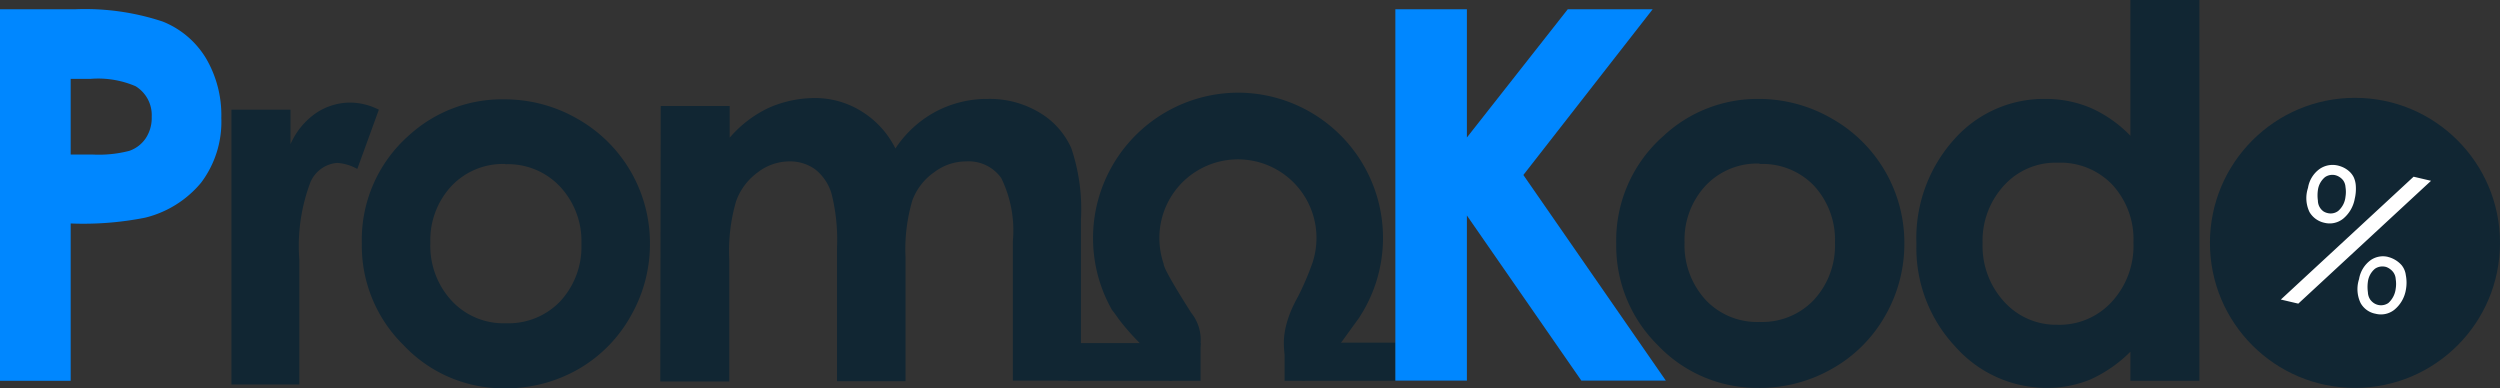 <svg xmlns="http://www.w3.org/2000/svg" viewBox="0 0 116.01 18.02"><rect x="0" y="0" width="116.01" height="18.02" fill="#333333" stroke="none"/><defs><style>.cls-1{fill:#112633;}.cls-2{fill:#0087ff;}.cls-3{fill:#fff;}</style></defs><title>资源 5</title><g id="图层_2" data-name="图层 2"><g id="翻页"><rect class="cls-1" x="49.55" y="15.92" width="6.16" height="1.75"/><rect class="cls-1" x="59.61" y="15.9" width="5.15" height="1.77"/><path class="cls-1" d="M57.47,4.3a6.75,6.75,0,0,0-5.87,10.08s.16.2.3.41a11.1,11.1,0,0,0,1.82,1.88s.22,1,.62,1a2,2,0,0,0,.94-3.15C54,12.51,54,12.3,54,12.25a3.74,3.74,0,0,1-.2-1.21,3.64,3.64,0,1,1,7.29,0,3.73,3.73,0,0,1-.18,1.14,13.17,13.17,0,0,1-.67,1.57c-1.48,2.62-.07,3.91.24,3.91S62,16.22,62,16.22l1.08-1.49.2-.33A6.74,6.74,0,0,0,57.47,4.3Z"/><path class="cls-2" d="M0,.43H3.48A11.45,11.45,0,0,1,7.55,1a4.14,4.14,0,0,1,2,1.69,5.21,5.21,0,0,1,.72,2.79,4.69,4.69,0,0,1-.94,3A4.89,4.89,0,0,1,6.74,10.1a14.72,14.72,0,0,1-3.46.27v7.3H0ZM3.28,7.17h1A5.63,5.63,0,0,0,6,7a1.52,1.52,0,0,0,.76-.58,1.71,1.71,0,0,0,.28-1A1.57,1.57,0,0,0,6.29,4a4.41,4.41,0,0,0-2.09-.34H3.28Z"/><path class="cls-1" d="M10.74,5.09h2.74V6.69a3.43,3.43,0,0,1,1.18-1.44,2.86,2.86,0,0,1,1.62-.49,3,3,0,0,1,1.3.33l-1,2.75a2.2,2.2,0,0,0-.93-.28,1.47,1.47,0,0,0-1.25.91,8.36,8.36,0,0,0-.51,3.59v5.78H10.74Z"/><path class="cls-1" d="M23.4,4.61a6.76,6.76,0,0,1,3.39.9,6.62,6.62,0,0,1,3.37,5.79,6.7,6.7,0,0,1-.9,3.38,6.47,6.47,0,0,1-2.44,2.46,6.75,6.75,0,0,1-3.41.88,6.36,6.36,0,0,1-4.68-2,6.47,6.47,0,0,1-1.94-4.74,6.45,6.45,0,0,1,2.19-5A6.4,6.4,0,0,1,23.4,4.61Zm.05,3a3.29,3.29,0,0,0-2.48,1,3.68,3.68,0,0,0-1,2.65A3.75,3.75,0,0,0,21,14a3.28,3.28,0,0,0,2.48,1,3.32,3.32,0,0,0,2.5-1,3.72,3.72,0,0,0,1-2.68,3.7,3.7,0,0,0-1-2.67A3.32,3.32,0,0,0,23.45,7.62Z"/><path class="cls-1" d="M30.66,4.92h3.2V6.39A5.46,5.46,0,0,1,35.68,5a5.33,5.33,0,0,1,2.19-.45A4.06,4.06,0,0,1,40,5.18a4.23,4.23,0,0,1,1.55,1.71,5.17,5.17,0,0,1,1.87-1.71,5.1,5.1,0,0,1,2.42-.59,4.48,4.48,0,0,1,2.39.63,3.65,3.65,0,0,1,1.48,1.65,8.82,8.82,0,0,1,.45,3.32v5.39l0,2.08H47V11.2a5.53,5.53,0,0,0-.54-2.94,1.85,1.85,0,0,0-1.62-.77A2.45,2.45,0,0,0,43.34,8a2.77,2.77,0,0,0-1,1.29,8,8,0,0,0-.32,2.65v5.75H38.84V11.5A8.69,8.69,0,0,0,38.59,9a2.24,2.24,0,0,0-.76-1.14,2,2,0,0,0-1.22-.37A2.41,2.41,0,0,0,35.16,8a2.83,2.83,0,0,0-1,1.33,8.21,8.21,0,0,0-.32,2.7v5.67h-3.2Z"/><path class="cls-2" d="M64.75.43h3.32V6.38L72.75.43h3.94l-6,7.69,6.61,9.54H73.38L68.07,10v7.66H64.75V.43Z"/><path class="cls-1" d="M81.6,4.59A6.76,6.76,0,0,1,85,5.5a6.62,6.62,0,0,1,3.37,5.79,6.7,6.7,0,0,1-.9,3.38A6.47,6.47,0,0,1,85,17.12a6.75,6.75,0,0,1-3.41.88,6.36,6.36,0,0,1-4.68-2A6.47,6.47,0,0,1,75,11.31a6.45,6.45,0,0,1,2.19-5A6.4,6.4,0,0,1,81.6,4.59Zm.05,3a3.29,3.29,0,0,0-2.48,1,3.68,3.68,0,0,0-1,2.65,3.75,3.75,0,0,0,1,2.7,3.28,3.28,0,0,0,2.48,1,3.31,3.31,0,0,0,2.5-1,3.72,3.72,0,0,0,1-2.68,3.7,3.7,0,0,0-1-2.67A3.31,3.31,0,0,0,81.65,7.61Z"/><path class="cls-1" d="M98.86,0h3.2V17.67h-3.2V16.32A6.27,6.27,0,0,1,97,17.61a5.25,5.25,0,0,1-2,.39,5.67,5.67,0,0,1-4.27-1.92,6.68,6.68,0,0,1-1.8-4.76,6.85,6.85,0,0,1,1.74-4.84,5.56,5.56,0,0,1,4.24-1.89A5.38,5.38,0,0,1,97,5a5.89,5.89,0,0,1,1.86,1.3ZM95.49,7.55A3.23,3.23,0,0,0,93,8.6a3.78,3.78,0,0,0-1,2.69A3.82,3.82,0,0,0,93,14a3.24,3.24,0,0,0,2.46,1.07A3.29,3.29,0,0,0,98,14a3.83,3.83,0,0,0,1-2.75,3.72,3.72,0,0,0-1-2.7A3.33,3.33,0,0,0,95.49,7.55Z"/><circle class="cls-1" cx="109.28" cy="11.27" r="6.73"/><path class="cls-3" d="M112,8.2l.81.19-6.16,5.7-.81-.19Zm-3.52-.52a1.32,1.32,0,0,1,.26.09,1.14,1.14,0,0,1,.26.17.92.92,0,0,1,.22.28,1.12,1.12,0,0,1,.1.42,2,2,0,0,1-.05.58,1.55,1.55,0,0,1-.54.93,1,1,0,0,1-.86.19,1.06,1.06,0,0,1-.7-.5,1.5,1.5,0,0,1-.07-1.12,1.34,1.34,0,0,1,.54-.88A1.06,1.06,0,0,1,108.48,7.68Zm-.11.45a.6.6,0,0,0-.48.09.94.94,0,0,0-.33.6,1.73,1.73,0,0,0,0,.49.62.62,0,0,0,.26.5.6.6,0,0,0,.2.08.58.58,0,0,0,.48-.1,1,1,0,0,0,.34-.66,1.4,1.4,0,0,0,0-.45.6.6,0,0,0-.1-.3.65.65,0,0,0-.17-.16A.63.63,0,0,0,108.37,8.13Zm2.43,3.79a1.21,1.21,0,0,1,.33.13,1.25,1.25,0,0,1,.31.25.91.91,0,0,1,.2.47,1.82,1.82,0,0,1,0,.69,1.52,1.52,0,0,1-.54.92,1,1,0,0,1-.86.18,1,1,0,0,1-.7-.5,1.5,1.5,0,0,1-.07-1.11,1.36,1.36,0,0,1,.54-.88A1,1,0,0,1,110.81,11.92Zm-.11.46a.61.61,0,0,0-.48.09.94.94,0,0,0-.33.6,1.73,1.73,0,0,0,0,.49.66.66,0,0,0,.1.33.67.67,0,0,0,.17.17.6.6,0,0,0,.68,0,1.06,1.06,0,0,0,.34-.66,1.42,1.42,0,0,0,0-.45.59.59,0,0,0-.1-.3.67.67,0,0,0-.17-.17A.66.66,0,0,0,110.7,12.38Z"/></g></g></svg>